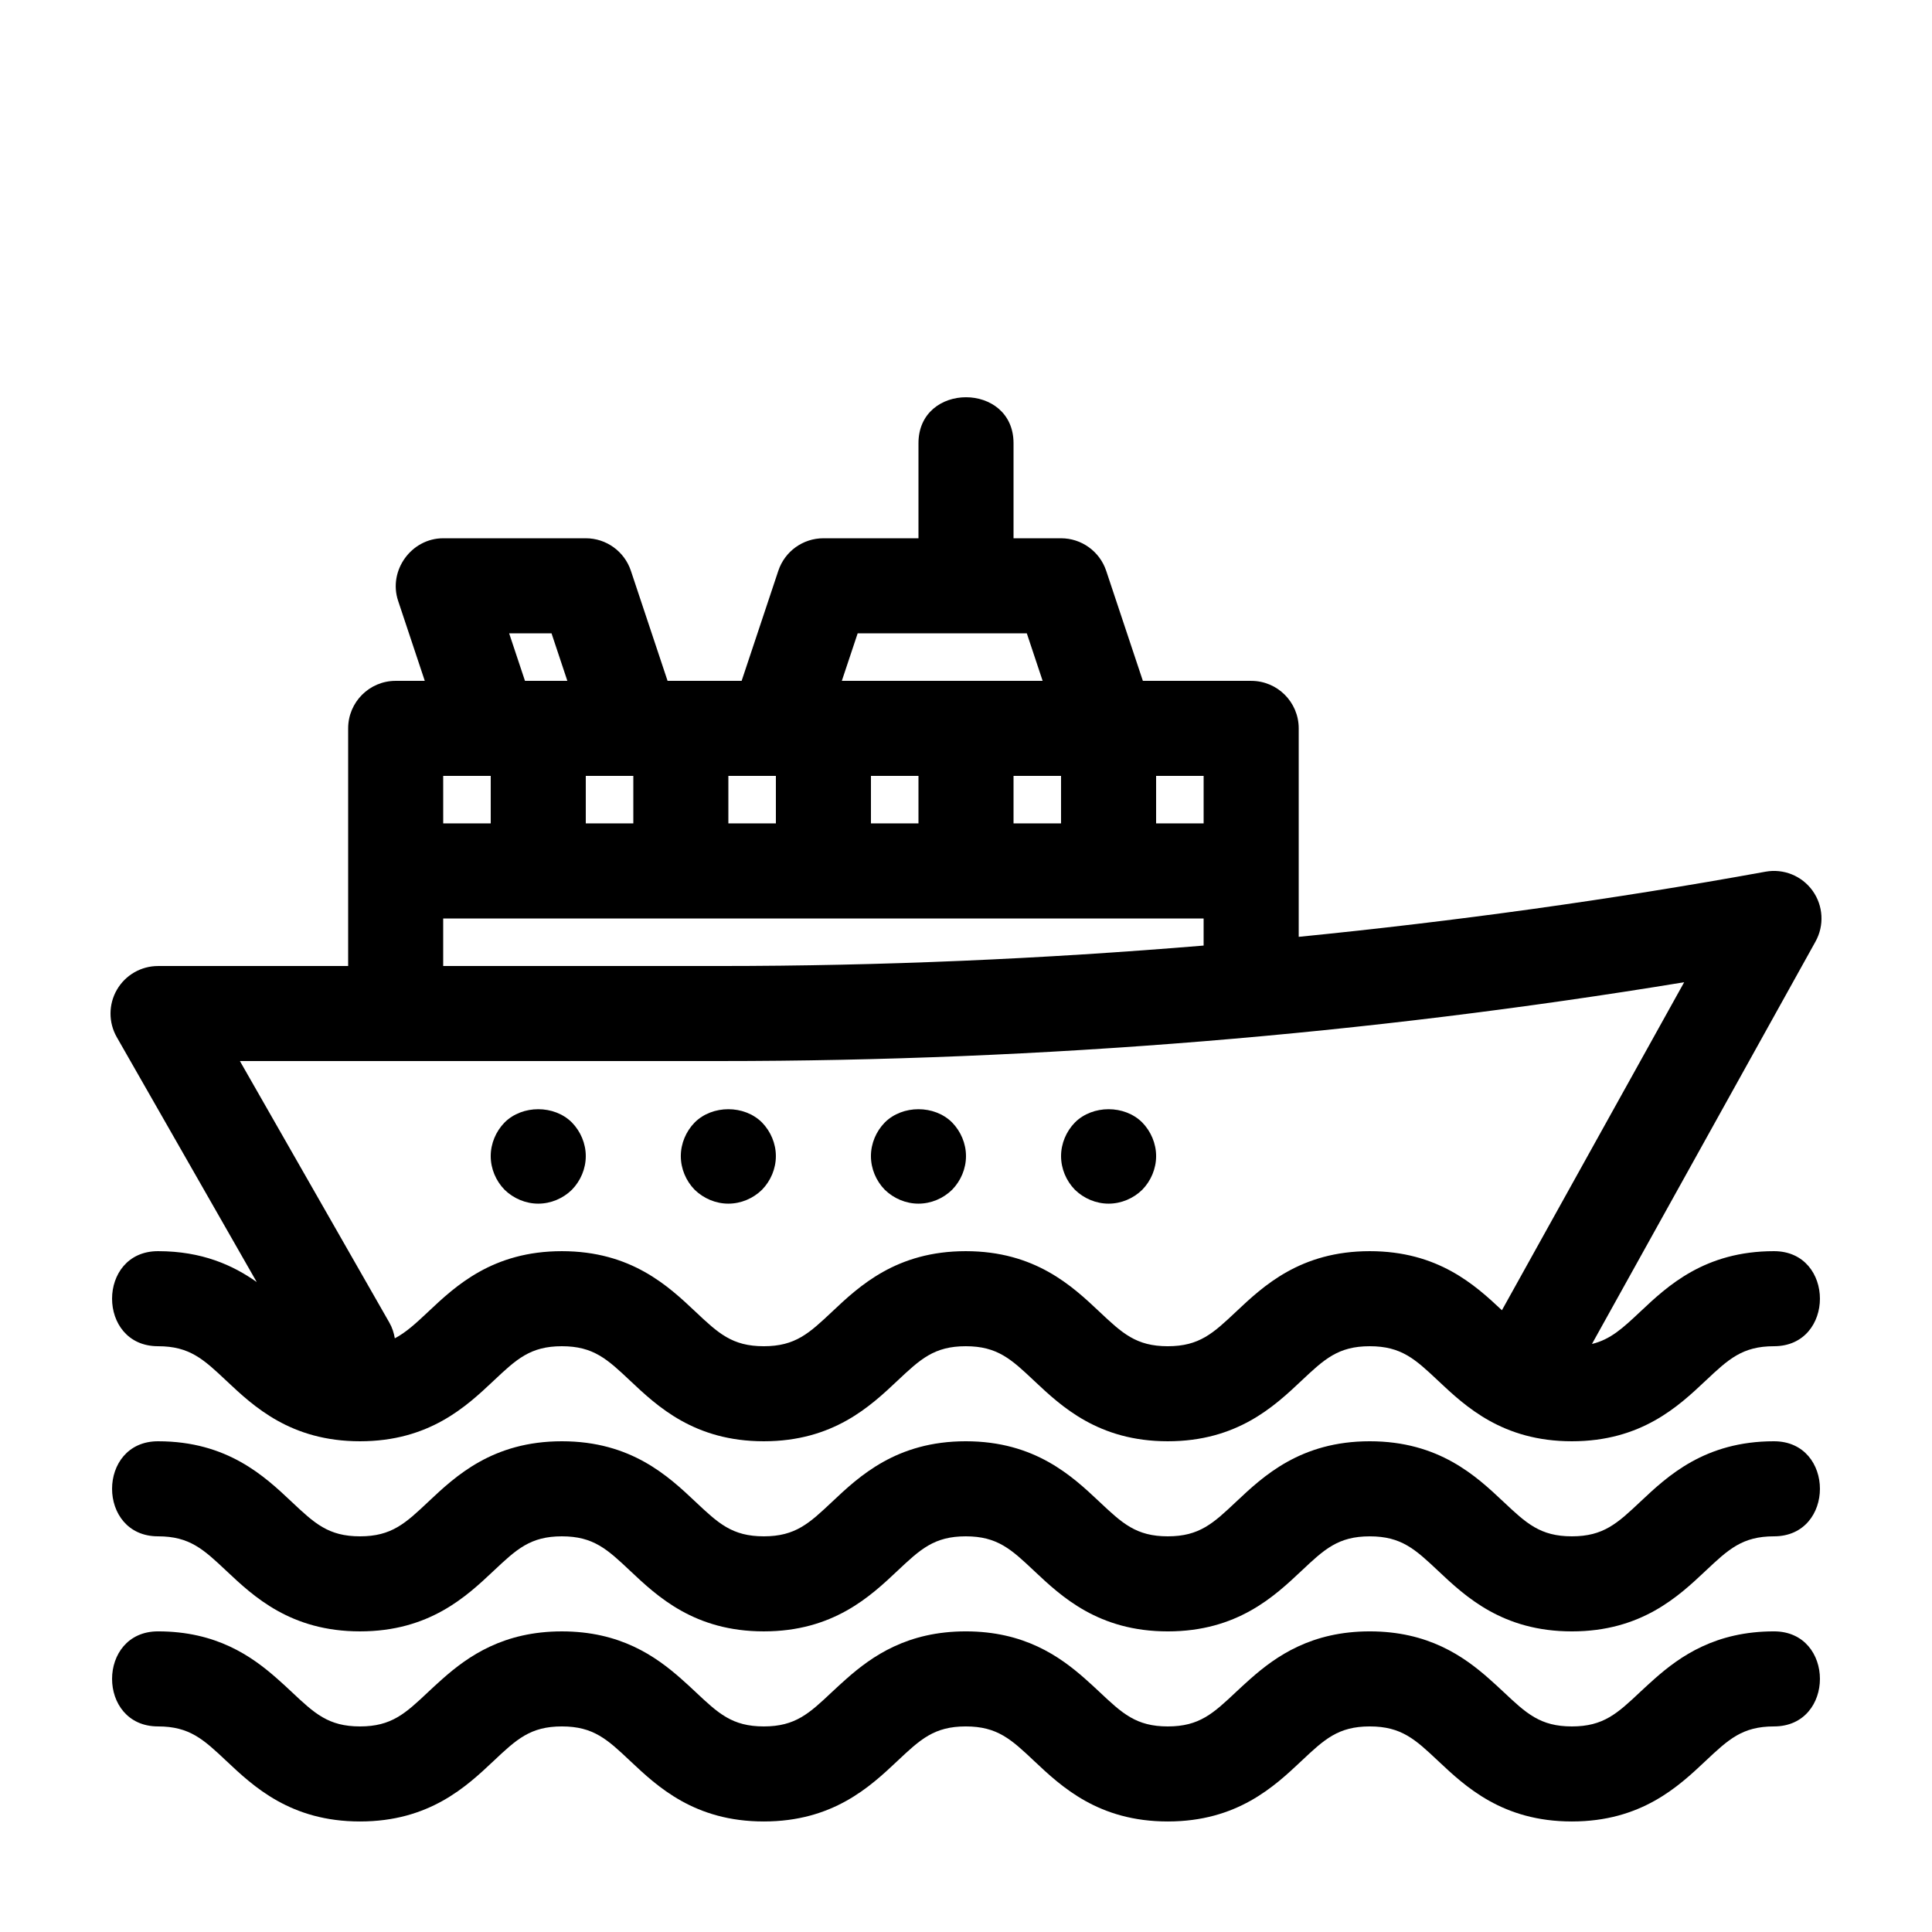 <?xml version="1.0" encoding="UTF-8"?>
<!-- The Best Svg Icon site in the world: iconSvg.co, Visit us! https://iconsvg.co -->
<svg fill="#000000" width="800px" height="800px" version="1.1" viewBox="144 144 512 512" xmlns="http://www.w3.org/2000/svg">
 <g>
  <path d="m286.64 462.98c3.324 0 6.551-1.359 8.918-3.68 2.312-2.367 3.68-5.594 3.68-8.918 0-3.324-1.367-6.551-3.68-8.918-4.684-4.684-13.145-4.684-17.836 0-2.316 2.367-3.676 5.594-3.676 8.918 0 3.324 1.359 6.551 3.672 8.918 2.375 2.316 5.598 3.68 8.922 3.68z"/>
  <path d="m337.02 462.98c3.324 0 6.551-1.359 8.918-3.68 2.312-2.367 3.676-5.594 3.676-8.918 0-3.324-1.367-6.551-3.68-8.918-4.684-4.684-13.145-4.684-17.836 0-2.312 2.367-3.676 5.594-3.676 8.918 0 3.324 1.359 6.551 3.672 8.918 2.375 2.316 5.598 3.68 8.926 3.68z"/>
  <path d="m387.4 462.98c3.324 0 6.551-1.359 8.918-3.68 2.312-2.367 3.68-5.594 3.68-8.918 0-3.324-1.367-6.551-3.68-8.918-4.684-4.684-13.145-4.684-17.836 0-2.316 2.367-3.676 5.594-3.676 8.918 0 3.324 1.359 6.551 3.672 8.918 2.375 2.316 5.598 3.68 8.922 3.68z"/>
  <path d="m437.79 462.98c3.324 0 6.551-1.359 8.918-3.68 2.312-2.367 3.676-5.594 3.676-8.918 0-3.324-1.367-6.551-3.68-8.918-4.684-4.684-13.145-4.684-17.836 0-2.312 2.367-3.676 5.594-3.676 8.918 0 3.324 1.359 6.551 3.672 8.918 2.375 2.316 5.602 3.68 8.926 3.68z"/>
  <path d="m212.04 483.76c-6.289-4.453-14.496-8.188-26.16-8.188-16.242 0-16.242 25.191 0 25.191 8.383 0 12.051 3.449 18.129 9.168 7.184 6.762 17.02 16.02 35.395 16.02s28.215-9.262 35.387-16.02c6.074-5.719 9.734-9.168 18.113-9.168s12.051 3.449 18.121 9.168c7.184 6.762 17.012 16.02 35.387 16.02s28.215-9.262 35.395-16.02c6.074-5.719 9.742-9.168 18.129-9.168 8.387 0 12.062 3.449 18.141 9.176 7.184 6.758 17.02 16.012 35.398 16.012 18.375 0 28.219-9.262 35.398-16.02 6.074-5.719 9.742-9.168 18.129-9.168 8.398 0 12.07 3.457 18.152 9.176 7.184 6.758 17.027 16.012 35.406 16.012s28.227-9.254 35.406-16.016c6.082-5.719 9.754-9.172 18.152-9.172 16.242 0 16.242-25.191 0-25.191-18.379 0-28.227 9.254-35.406 16.016-4.621 4.348-7.859 7.371-12.828 8.578l59.246-106.65c2.363-4.258 2.062-9.492-0.77-13.453-2.836-3.961-7.699-5.93-12.488-5.055-40.895 7.438-82.211 13.133-123.7 17.262v-55.242c0-6.957-5.637-12.594-12.594-12.594h-28.707l-9.723-29.176c-1.727-5.144-6.539-8.613-11.961-8.613h-12.594v-25.191c0-16.242-25.191-16.242-25.191 0v25.191h-25.191c-5.422 0-10.23 3.465-11.949 8.609l-9.723 29.176h-19.629l-9.723-29.176c-1.719-5.141-6.531-8.609-11.949-8.609h-37.785c-8.453 0-14.625 8.555-11.949 16.582l7.066 21.203h-7.715c-6.957 0-12.594 5.637-12.594 12.594v62.98h-50.383c-4.492 0-8.641 2.394-10.891 6.273-2.254 3.883-2.266 8.676-0.047 12.57zm238.34-134.14h12.594v12.594h-12.594zm-79.086-37.785h44.82l4.195 12.594h-53.215zm53.895 37.785v12.594h-12.594v-12.594zm-37.785 0v12.594h-12.594v-12.594zm-50.379 0h12.594v12.594h-12.594zm-37.785 0h12.566 0.031v12.594h-12.598zm-9.082-37.785 4.195 12.594h-11.23l-4.195-12.594zm-28.707 37.785h12.598v12.594h-12.594zm0 37.785h201.52v7.18c-42.688 3.547-85.508 5.418-128.22 5.418h-73.301zm73.301 37.785c85.391 0 171.23-7.023 255.57-20.887l-48.297 86.926c-7.152-6.719-16.957-15.656-35.031-15.656-18.375 0-28.215 9.254-35.395 16.016-6.074 5.723-9.742 9.176-18.129 9.176-8.387 0-12.062-3.449-18.141-9.176-7.18-6.762-17.016-16.016-35.398-16.016-18.375 0-28.215 9.262-35.395 16.02-6.074 5.719-9.742 9.172-18.125 9.172-8.379 0-12.051-3.449-18.121-9.168-7.18-6.766-17.012-16.023-35.391-16.023-18.367 0-28.207 9.262-35.383 16.02-3.285 3.094-5.879 5.492-8.883 7.074-0.242-1.422-0.684-2.828-1.441-4.152l-39.613-69.324z"/>
  <path d="m614.12 525.95c-18.379 0-28.227 9.254-35.406 16.016-6.082 5.719-9.754 9.176-18.152 9.176-8.398 0-12.07-3.457-18.152-9.176-7.18-6.758-17.023-16.016-35.41-16.016-18.375 0-28.215 9.254-35.395 16.016-6.074 5.727-9.742 9.176-18.129 9.176-8.387 0-12.062-3.449-18.141-9.176-7.18-6.758-17.016-16.016-35.398-16.016-18.375 0-28.215 9.262-35.395 16.02-6.074 5.723-9.742 9.172-18.125 9.172-8.379 0-12.051-3.449-18.121-9.168-7.18-6.762-17.012-16.023-35.391-16.023-18.367 0-28.207 9.262-35.383 16.02-6.07 5.723-9.738 9.172-18.121 9.172-8.383 0-12.051-3.449-18.129-9.168-7.176-6.762-17.016-16.023-35.391-16.023-16.242 0-16.242 25.191 0 25.191 8.383 0 12.051 3.449 18.129 9.168 7.184 6.762 17.02 16.02 35.395 16.02s28.215-9.262 35.387-16.02c6.074-5.715 9.734-9.168 18.113-9.168s12.051 3.449 18.121 9.168c7.184 6.762 17.012 16.02 35.387 16.02s28.215-9.262 35.395-16.02c6.074-5.719 9.742-9.168 18.129-9.168 8.387 0 12.062 3.449 18.141 9.176 7.184 6.762 17.02 16.016 35.398 16.016 18.375 0 28.219-9.262 35.398-16.02 6.074-5.719 9.742-9.168 18.129-9.168 8.398 0 12.07 3.457 18.152 9.176 7.184 6.758 17.027 16.012 35.406 16.012s28.227-9.254 35.406-16.016c6.082-5.719 9.754-9.176 18.152-9.176 16.242 0 16.242-25.191 0-25.191z"/>
  <path d="m614.12 576.33c-15.418 0-24.793 6.508-31.664 12.594-1.32 1.176-2.586 2.332-3.742 3.422 0.188-0.176 0.141-0.133-0.016 0.012-6.07 5.711-9.746 9.164-18.137 9.164-8.398 0-12.07-3.457-18.152-9.176-1.16-1.09-2.422-2.254-3.742-3.422-6.871-6.086-16.246-12.594-31.664-12.594-15.41 0-24.777 6.508-31.648 12.594-1.32 1.176-2.586 2.332-3.742 3.422-6.082 5.723-9.75 9.176-18.137 9.176-8.387 0-12.062-3.449-18.141-9.176-1.16-1.09-2.422-2.254-3.742-3.422-6.871-6.086-16.238-12.594-31.656-12.594-15.41 0-24.777 6.508-31.648 12.594-1.324 1.176-2.59 2.332-3.75 3.426-6.07 5.719-9.738 9.172-18.121 9.172-8.379 0-12.051-3.449-18.121-9.168-1.16-1.094-2.422-2.254-3.75-3.426-6.867-6.086-16.234-12.594-31.645-12.594-15.406 0-24.773 6.508-31.641 12.594-1.32 1.176-2.586 2.332-3.742 3.426-6.066 5.715-9.734 9.168-18.117 9.168-8.383 0-12.051-3.449-18.129-9.168-1.16-1.094-2.422-2.254-3.75-3.426-6.863-6.09-16.23-12.598-31.641-12.598-16.242 0-16.242 25.191 0 25.191 8.383 0 12.051 3.449 18.129 9.168 7.184 6.762 17.02 16.02 35.395 16.02s28.215-9.262 35.387-16.02c6.074-5.719 9.734-9.168 18.113-9.168s12.051 3.449 18.121 9.168c7.184 6.762 17.012 16.02 35.387 16.02s28.215-9.262 35.395-16.02c6.074-5.719 9.742-9.168 18.129-9.168 8.387 0 12.062 3.449 18.141 9.176 7.184 6.758 17.02 16.012 35.398 16.012 18.375 0 28.219-9.262 35.398-16.02 6.074-5.719 9.742-9.168 18.129-9.168 8.398 0 12.07 3.457 18.152 9.176 7.184 6.758 17.027 16.012 35.406 16.012s28.227-9.254 35.406-16.016c6.082-5.719 9.754-9.172 18.152-9.172 16.242 0 16.242-25.191 0-25.191z"/>
 </g>
</svg>